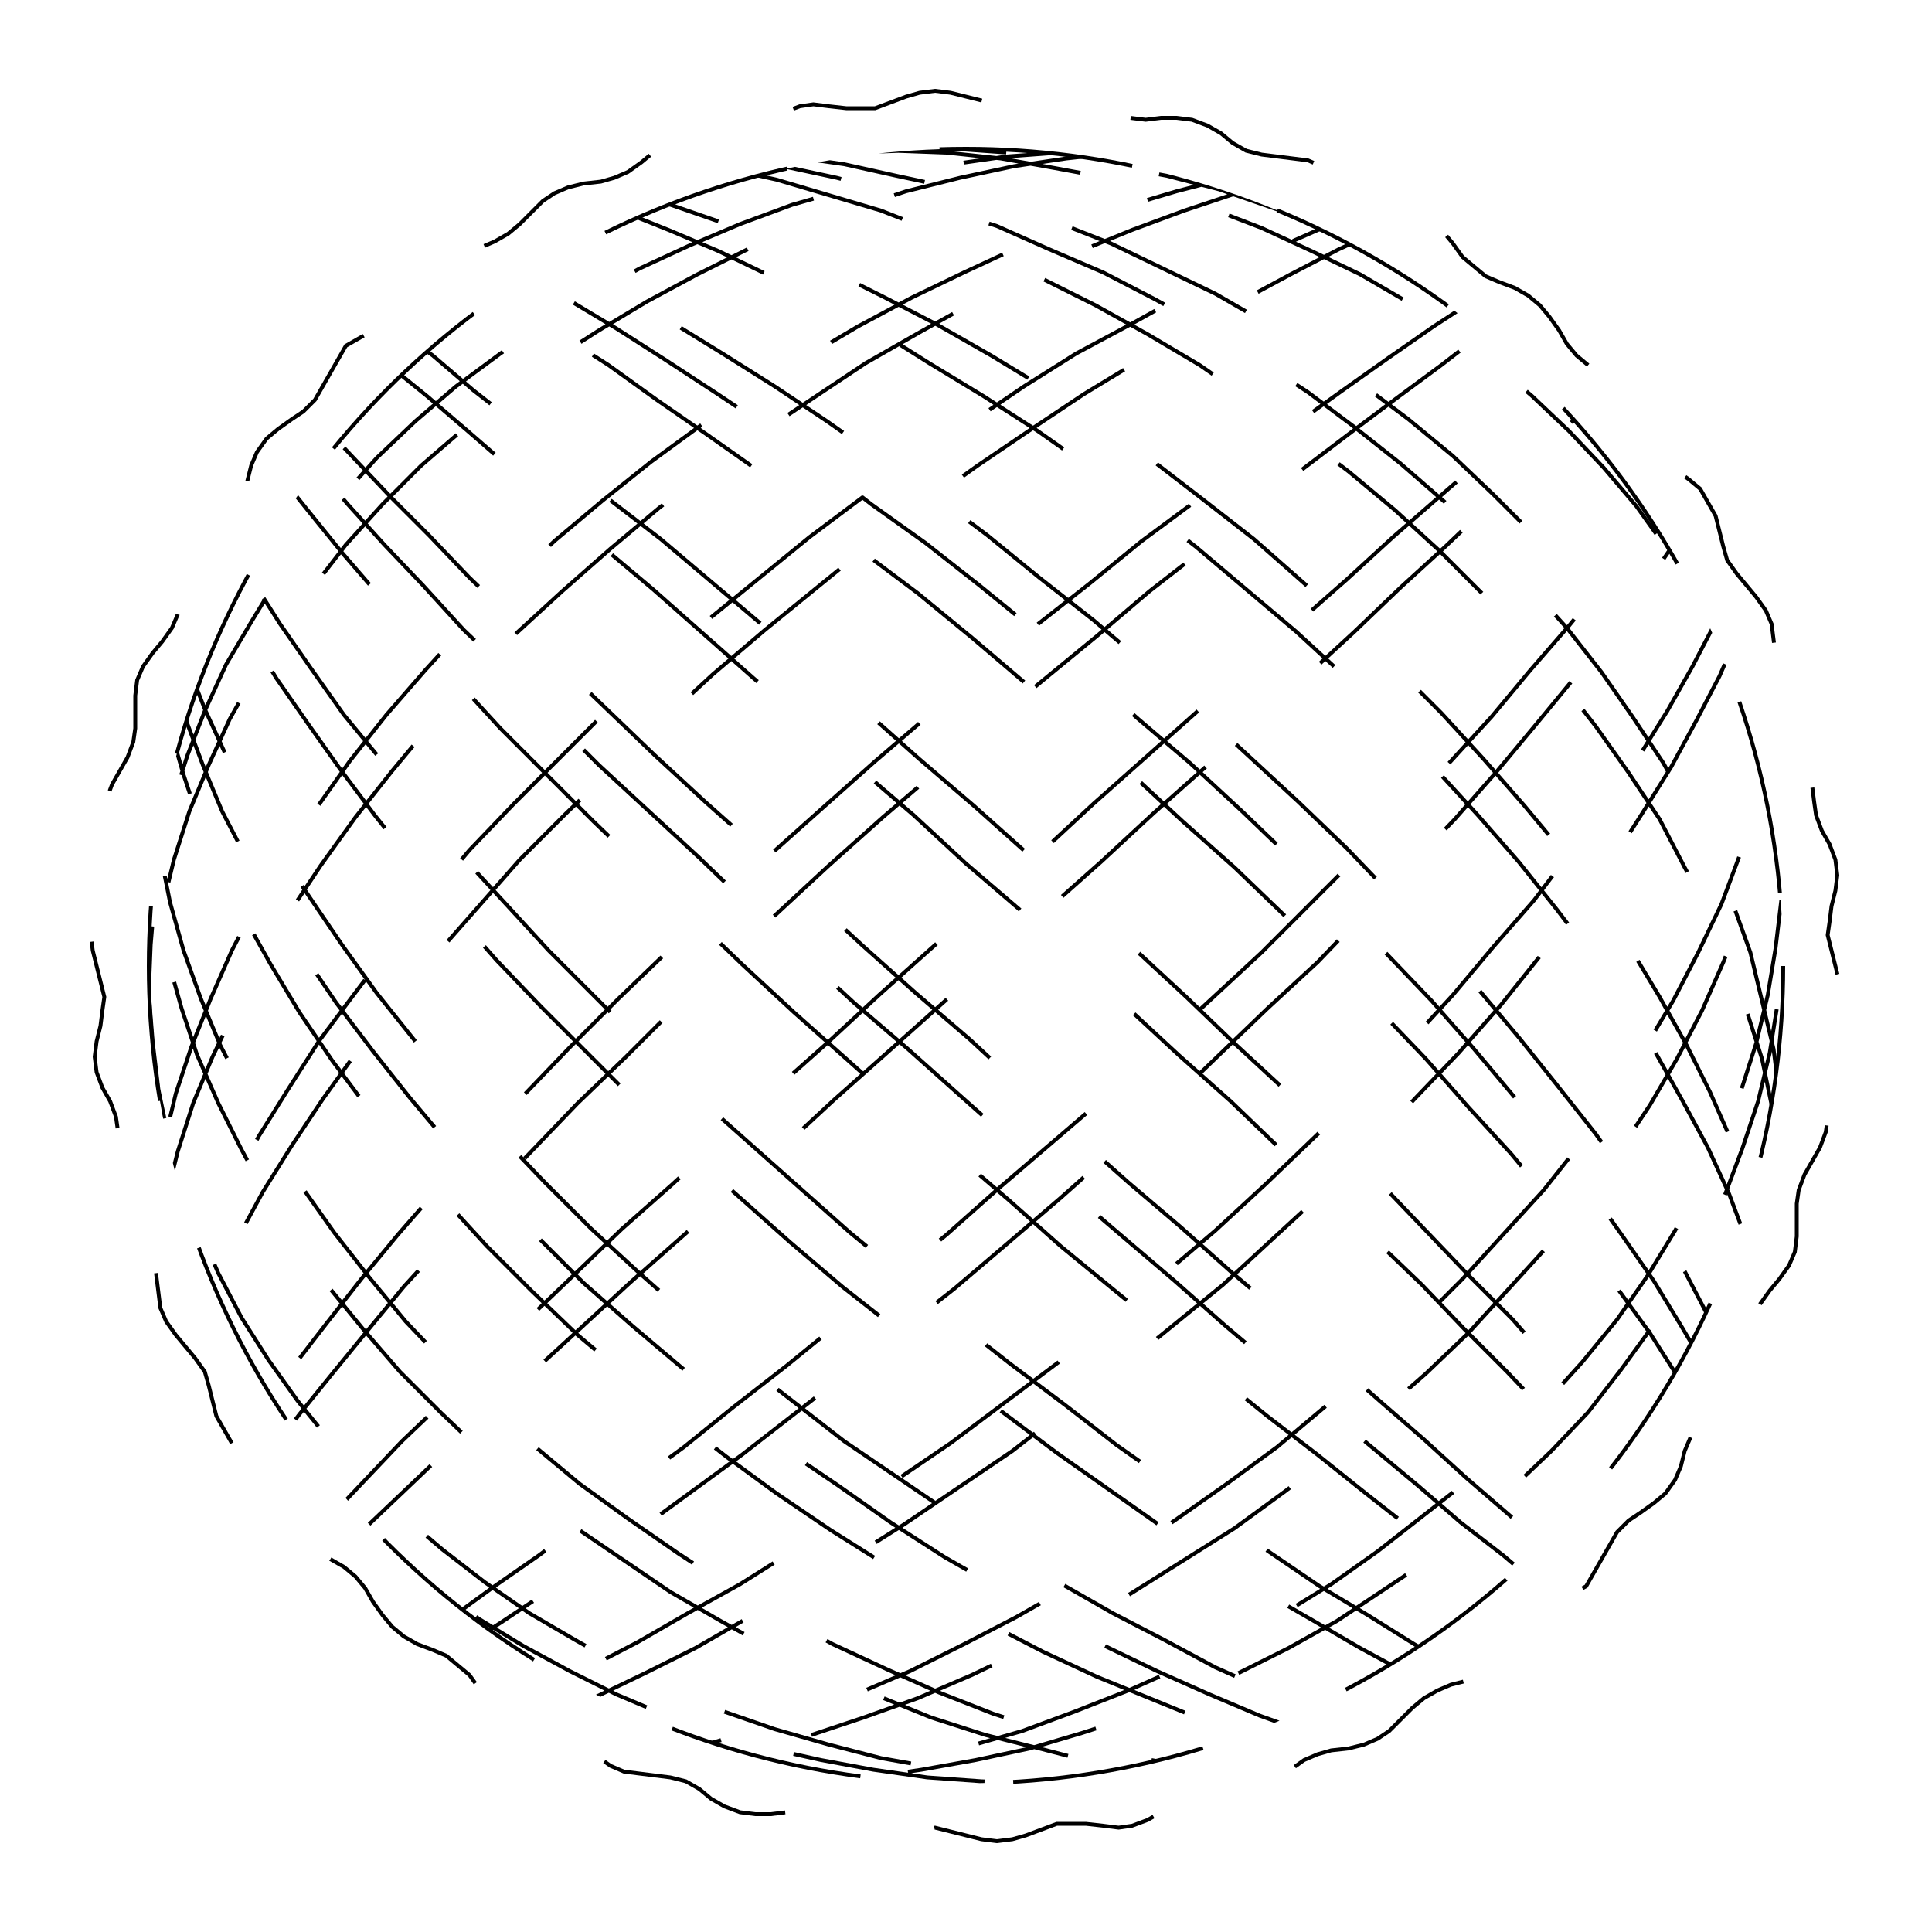
<svg xmlns="http://www.w3.org/2000/svg" width="100%" height="100%" viewBox="0 0 1 1" preserveAspectRatio="xMidYMid meet">
<defs>
<clipPath id="c">
<circle cx="0.5" cy="0.5" r="0.423"></circle>
</clipPath>
</defs>
<rect x="0" y="0" width="1" height="1" fill="white"></rect>
<polyline points="0.5 0.95,0.508 0.952,0.516 0.953,0.524 0.952,0.531 0.95,0.539 0.947,0.547 0.944,0.554 0.944,0.562 0.944,0.571 0.945,0.579 0.946,0.586 0.945,0.594 0.942,0.601 0.938,0.608 0.934,0.616 0.931,0.623 0.93,0.631 0.93,0.64 0.93,0.648 0.929,0.655 0.926,0.662 0.921,0.668 0.916,0.675 0.911,0.682 0.908,0.689 0.906,0.698 0.905,0.706 0.903,0.713 0.9,0.719 0.896,0.725 0.89,0.731 0.884,0.737 0.879,0.744 0.875,0.751 0.872,0.759 0.87,0.766 0.867,0.773 0.862,0.778 0.856,0.783 0.849,0.787 0.843,0.793 0.837,0.8 0.833,0.807 0.829,0.814 0.825,0.821 0.821,0.825 0.814,0.829 0.807,0.833 0.8,0.837 0.793,0.843 0.787,0.849 0.783,0.856 0.778,0.862 0.773,0.867 0.766,0.87 0.759,0.872 0.751,0.875 0.744,0.879 0.737,0.884 0.731,0.89 0.725,0.896 0.719,0.9 0.713,0.903 0.706,0.905 0.698,0.906 0.689,0.908 0.682,0.911 0.675,0.916 0.668,0.921 0.662,0.926 0.655,0.929 0.648,0.93 0.64,0.93 0.631,0.93 0.623,0.931 0.616,0.934 0.608,0.938 0.601,0.942 0.594,0.945 0.586,0.946 0.579,0.945 0.571,0.944 0.562,0.944 0.554,0.944 0.547,0.947 0.539,0.95 0.531,0.952 0.524,0.953 0.516,0.952 0.508,0.95 0.5,0.948 0.492,0.946 0.484,0.947 0.477,0.948 0.469,0.95 0.461,0.951 0.453,0.95 0.445,0.947 0.437,0.943 0.43,0.94 0.422,0.939 0.415,0.938 0.407,0.939 0.399,0.939 0.391,0.938 0.383,0.935 0.375,0.931 0.368,0.926 0.362,0.922 0.355,0.92 0.347,0.919 0.339,0.918 0.331,0.917 0.323,0.914 0.316,0.909 0.309,0.904 0.303,0.899 0.297,0.894 0.29,0.892 0.283,0.89 0.275,0.888 0.267,0.884 0.26,0.88 0.253,0.874 0.248,0.867 0.243,0.862 0.237,0.857 0.231,0.854 0.224,0.851 0.216,0.847 0.209,0.842 0.203,0.836 0.198,0.829 0.193,0.822 0.189,0.816 0.184,0.811 0.178,0.807 0.171,0.802 0.164,0.797 0.158,0.791 0.153,0.784 0.149,0.776 0.146,0.769 0.143,0.763 0.138,0.757 0.133,0.752 0.126,0.747 0.12,0.74 0.116,0.733 0.112,0.725 0.11,0.717 0.108,0.71 0.106,0.703 0.101,0.697 0.096,0.691 0.091,0.684 0.086,0.677 0.083,0.669 0.082,0.661 0.081,0.653 0.08,0.645 0.078,0.638 0.074,0.632 0.069,0.625 0.065,0.617 0.062,0.609 0.061,0.601 0.061,0.593 0.062,0.585 0.061,0.578 0.06,0.57 0.057,0.563 0.053,0.555 0.05,0.547 0.049,0.539 0.05,0.531 0.052,0.523 0.053,0.516 0.054,0.508 0.052,0.5 0.05,0.492 0.048,0.484 0.047,0.476 0.048,0.469 0.05,0.461 0.053,0.453 0.056,0.446 0.056,0.438 0.056,0.429 0.055,0.421 0.054,0.414 0.055,0.406 0.058,0.399 0.062,0.392 0.066,0.384 0.069,0.377 0.07,0.369 0.07,0.36 0.07,0.352 0.071,0.345 0.074,0.338 0.079,0.332 0.084,0.325 0.089,0.318 0.092,0.311 0.094,0.302 0.095,0.294 0.097,0.287 0.1,0.281 0.104,0.275 0.11,0.269 0.116,0.263 0.121,0.256 0.125,0.249 0.128,0.241 0.13,0.234 0.133,0.227 0.138,0.222 0.144,0.217 0.151,0.213 0.157,0.207 0.163,0.2 0.167,0.193 0.171,0.186 0.175,0.179 0.179,0.175 0.186,0.171 0.193,0.167 0.2,0.163 0.207,0.157 0.213,0.151 0.217,0.144 0.222,0.138 0.227,0.133 0.234,0.13 0.241,0.128 0.249,0.125 0.256,0.121 0.263,0.116 0.269,0.11 0.275,0.104 0.281,0.1 0.287,0.097 0.294,0.095 0.302,0.094 0.311,0.092 0.318,0.089 0.325,0.084 0.332,0.079 0.338,0.074 0.345,0.071 0.352,0.07 0.36,0.07 0.369,0.07 0.377,0.069 0.384,0.066 0.392,0.062 0.399,0.058 0.406,0.055 0.414,0.054 0.421,0.055 0.429,0.056 0.438,0.056 0.446,0.056 0.453,0.053 0.461,0.05 0.469,0.048 0.476,0.047 0.484,0.048 0.492,0.05 0.5,0.052 0.508,0.054 0.516,0.053 0.523,0.052 0.531,0.05 0.539,0.049 0.547,0.05 0.555,0.053 0.563,0.057 0.57,0.06 0.578,0.061 0.585,0.062 0.593,0.061 0.601,0.061 0.609,0.062 0.617,0.065 0.625,0.069 0.632,0.074 0.638,0.078 0.645,0.08 0.653,0.081 0.661,0.082 0.669,0.083 0.677,0.086 0.684,0.091 0.691,0.096 0.697,0.101 0.703,0.106 0.71,0.108 0.717,0.11 0.725,0.112 0.733,0.116 0.74,0.12 0.747,0.126 0.752,0.133 0.757,0.138 0.763,0.143 0.769,0.146 0.776,0.149 0.784,0.153 0.791,0.158 0.797,0.164 0.802,0.171 0.807,0.178 0.811,0.184 0.816,0.189 0.822,0.193 0.829,0.198 0.836,0.203 0.842,0.209 0.847,0.216 0.851,0.224 0.854,0.231 0.857,0.237 0.862,0.243 0.867,0.248 0.874,0.253 0.88,0.26 0.884,0.267 0.888,0.275 0.89,0.283 0.892,0.29 0.894,0.297 0.899,0.303 0.904,0.309 0.909,0.316 0.914,0.323 0.917,0.331 0.918,0.339 0.919,0.347 0.92,0.355 0.922,0.362 0.926,0.368 0.931,0.375 0.935,0.383 0.938,0.391 0.939,0.399 0.939,0.407 0.938,0.415 0.939,0.422 0.94,0.43 0.943,0.437 0.947,0.445 0.95,0.453 0.951,0.461 0.95,0.469 0.948,0.477 0.947,0.484 0.946,0.492 0.948,0.5 0.95" stroke-width="0.002" stroke-dasharray="0.1 0.08" stroke="#000" fill="none"></polyline>
<circle cx="0.5" cy="0.5" r="0.423" stroke-width="0.002" stroke-dasharray="0.1 0.08" stroke="#000" fill="none"></circle>
<polyline points="0.923 0.923,0.922 0.922,0.919 0.92,0.915 0.916,0.908 0.911,0.9 0.905,0.89 0.897,0.879 0.887,0.866 0.877,0.851 0.865,0.835 0.852,0.817 0.838,0.798 0.822,0.778 0.805,0.756 0.788,0.734 0.769,0.71 0.749,0.686 0.729,0.66 0.708,0.634 0.686,0.608 0.663,0.581 0.64,0.553 0.616,0.525 0.592,0.498 0.568,0.47 0.543,0.442 0.519,0.415 0.494,0.388 0.469,0.362 0.444,0.336 0.42,0.31 0.396,0.286 0.372,0.263 0.348,0.24 0.326,0.219 0.303,0.199 0.282,0.18 0.261,0.163 0.241,0.147 0.222,0.132 0.203,0.119 0.186,0.108 0.17,0.098 0.155,0.091 0.141,0.085 0.129,0.08 0.118,0.078 0.108,0.077 0.099,0.079 0.092,0.082 0.086,0.086 0.082,0.093 0.079,0.101 0.077,0.111 0.077,0.123 0.079,0.137 0.082,0.152 0.086,0.168 0.092,0.186 0.099,0.205 0.108,0.226 0.118,0.247 0.129,0.27 0.141,0.294 0.155,0.319 0.17,0.344 0.186,0.37 0.203,0.397 0.221,0.424 0.24,0.451 0.261,0.479 0.281,0.507 0.303,0.534 0.325,0.562 0.348,0.589 0.372,0.616 0.395,0.643 0.42,0.668 0.444,0.694 0.469,0.718 0.494,0.741 0.518,0.763 0.543,0.784 0.568,0.804 0.592,0.823 0.616,0.84 0.64,0.856 0.663,0.87 0.686,0.883 0.708,0.894 0.729,0.903 0.749,0.91 0.769,0.916 0.788,0.92 0.805,0.922 0.822,0.923 0.837,0.921 0.852,0.918 0.865,0.913 0.877,0.906 0.887,0.897 0.897,0.887 0.905,0.875 0.911,0.861 0.916,0.846 0.92,0.829 0.922,0.811 0.923,0.792 0.922,0.771 0.92,0.749 0.916,0.726 0.911,0.702 0.905,0.677 0.897,0.652 0.888,0.626 0.877,0.599 0.865,0.572 0.852,0.544 0.838,0.517 0.822,0.489 0.806,0.461 0.788,0.434 0.769,0.406 0.75,0.379 0.729,0.353 0.708,0.327 0.686,0.302 0.664,0.278 0.64,0.255 0.617,0.233 0.593,0.212 0.568,0.193 0.544,0.174 0.519,0.157 0.494,0.142 0.469,0.128 0.445,0.115 0.42,0.105 0.396,0.096 0.372,0.089 0.349,0.083 0.326,0.079 0.303,0.078 0.282,0.078 0.261,0.079 0.241,0.083 0.222,0.088 0.204,0.096 0.186,0.104 0.17,0.115 0.155,0.127 0.142,0.141 0.129,0.157 0.118,0.174 0.108,0.192 0.099,0.212 0.092,0.232 0.086,0.255 0.082,0.278 0.079,0.302 0.077,0.327 0.077,0.352 0.079,0.379 0.082,0.405 0.086,0.433 0.092,0.46 0.099,0.488 0.108,0.516 0.117,0.543 0.129,0.571 0.141,0.598 0.155,0.625 0.17,0.651 0.186,0.677 0.203,0.701 0.221,0.725 0.24,0.748 0.26,0.77 0.281,0.791 0.303,0.811 0.325,0.829 0.348,0.845 0.371,0.861 0.395,0.874 0.419,0.886 0.444,0.897 0.468,0.906 0.493,0.912 0.518,0.918 0.543,0.921 0.567,0.923 0.592,0.922 0.616,0.92 0.64,0.916 0.663,0.911 0.685,0.903 0.707,0.894 0.729,0.883 0.749,0.871 0.769,0.856 0.787,0.841 0.805,0.824 0.822,0.805 0.837,0.785 0.852,0.764 0.865,0.742 0.877,0.719 0.887,0.694 0.897,0.669 0.904,0.643 0.911,0.617 0.916,0.59 0.92,0.563 0.922,0.535 0.923,0.508 0.922,0.48 0.92,0.452 0.916,0.425 0.911,0.398 0.905,0.371 0.897,0.345 0.888,0.319 0.877,0.295 0.865,0.271 0.852,0.248 0.838,0.226 0.822,0.206 0.806,0.186 0.788,0.168 0.77,0.152 0.75,0.137 0.73,0.124 0.708,0.112 0.686,0.102 0.664,0.093 0.641,0.087 0.617,0.082 0.593,0.079 0.569,0.077 0.544,0.078 0.519,0.08 0.494,0.084 0.47,0.09 0.445,0.098 0.42,0.108 0.396,0.119 0.372,0.132 0.349,0.146 0.326,0.162 0.304,0.179 0.282,0.198 0.261,0.218 0.241,0.24 0.222,0.262 0.204,0.285 0.187,0.31 0.171,0.335 0.156,0.361 0.142,0.387 0.129,0.414 0.118,0.442 0.108,0.469 0.099,0.497 0.092,0.525 0.086,0.552 0.082,0.58 0.079,0.607 0.078,0.633 0.077,0.659 0.079,0.685 0.082,0.709 0.086,0.733 0.092,0.756 0.099,0.777 0.107,0.798 0.117,0.817 0.129,0.834 0.141,0.851 0.155,0.865 0.17,0.878 0.186,0.89 0.203,0.9 0.221,0.908 0.24,0.914 0.26,0.919 0.281,0.922 0.302,0.923 0.325,0.922 0.348,0.919 0.371,0.915 0.395,0.908 0.419,0.9 0.444,0.891 0.468,0.879 0.493,0.866 0.518,0.851 0.543,0.835 0.567,0.818 0.592,0.799 0.616,0.778 0.639,0.757 0.662,0.734 0.685,0.711 0.707,0.686 0.728,0.661 0.749,0.635 0.768,0.608 0.787,0.581 0.805,0.554 0.821,0.526 0.837,0.499 0.851,0.471 0.865,0.443 0.877,0.416 0.887,0.389 0.896,0.362 0.904,0.336 0.911,0.311 0.916,0.287 0.92,0.263 0.922,0.241 0.923,0.219 0.922,0.199 0.92,0.18 0.916,0.163 0.911,0.147 0.905,0.132 0.897,0.12 0.888,0.108 0.877,0.099 0.865,0.091 0.852,0.085 0.838,0.08 0.823,0.078 0.806,0.077 0.788,0.078 0.77,0.081 0.75,0.086 0.73,0.093 0.709,0.101 0.687,0.111 0.664,0.123 0.641,0.136 0.617,0.151 0.593,0.167 0.569,0.185 0.544,0.205 0.52,0.225 0.495,0.247 0.47,0.269 0.445,0.293 0.421,0.318 0.397,0.343 0.373,0.369 0.349,0.396 0.326,0.423 0.304,0.45 0.282,0.478 0.261,0.506 0.241,0.534 0.222,0.561 0.204,0.589 0.187,0.615 0.171,0.642 0.156,0.668 0.142,0.693 0.129,0.717 0.118,0.74 0.108,0.763 0.099,0.784 0.092,0.804 0.086,0.822 0.082,0.84 0.079,0.855 0.078,0.87 0.077,0.882 0.079,0.893 0.082,0.903 0.086,0.91 0.092,0.916 0.099,0.92 0.107,0.922 0.117,0.923 0.128,0.921 0.141,0.918 0.155,0.913 0.169,0.906 0.185,0.897 0.203,0.887 0.221,0.875 0.24,0.862 0.26,0.846 0.281,0.83 0.302,0.812 0.324,0.792 0.347,0.772 0.371,0.75 0.395,0.727 0.419,0.703 0.443,0.678 0.468,0.653 0.493,0.626 0.518,0.6 0.542,0.573 0.567,0.545 0.591,0.517 0.615,0.49 0.639,0.462 0.662,0.434 0.685,0.407 0.707,0.38 0.728,0.354 0.749,0.328 0.768,0.303 0.787,0.279 0.805,0.256 0.821,0.234 0.837,0.213 0.851,0.193 0.864,0.175 0.876,0.158 0.887,0.142 0.896,0.128 0.904,0.116 0.911,0.105 0.916,0.096 0.92,0.089 0.922,0.083 0.923,0.079 0.922,0.078 0.92,0.077 0.916,0.079 0.911,0.083 0.905,0.088 0.897,0.095 0.888,0.104 0.877,0.115 0.866,0.127 0.853,0.141 0.838,0.156 0.823,0.173 0.806,0.191 0.789,0.211 0.77,0.232 0.75,0.254 0.73,0.277 0.709,0.301 0.687,0.326 0.664,0.352 0.641,0.378 0.618,0.405 0.594,0.432 0.569,0.459 0.545,0.487 0.52,0.515 0.495,0.543 0.47,0.57 0.446,0.597 0.421,0.624 0.397,0.65 0.373,0.676 0.35,0.701 0.327,0.725 0.304,0.748 0.283,0.77 0.262,0.79 0.242,0.81 0.222,0.828 0.204,0.845 0.187,0.86 0.171,0.874 0.156,0.886 0.142,0.897 0.129,0.905 0.118,0.912 0.108,0.918 0.1,0.921 0.092,0.923 0.086,0.922 0.082,0.92 0.079,0.916 0.078,0.911 0.077,0.903 0.079,0.894 0.082,0.883 0.086,0.871 0.092,0.857 0.099,0.841 0.107,0.824 0.117,0.806 0.128,0.786 0.141,0.765 0.154,0.742 0.169,0.719 0.185,0.695 0.202,0.67 0.22,0.644 0.24,0.618 0.26,0.591 0.28,0.564 0.302,0.536 0.324,0.508 0.347,0.481 0.37,0.453 0.394,0.426 0.418,0.398 0.443,0.372 0.468,0.346 0.492,0.32 0.517,0.295 0.542,0.271 0.567,0.249 0.591,0.227 0.615,0.206 0.639,0.187 0.662,0.169 0.685,0.152 0.707,0.137 0.728,0.124 0.748,0.112 0.768,0.102 0.787,0.093 0.804,0.087 0.821,0.082 0.837,0.079 0.851,0.077 0.864,0.078 0.876,0.08 0.887,0.084 0.896,0.09 0.904,0.098 0.911,0.107 0.916,0.118 0.92,0.131 0.922,0.146 0.923,0.162 0.922,0.179 0.92,0.198 0.916,0.218 0.911,0.239 0.905,0.261 0.897,0.285 0.888,0.309 0.878,0.334 0.866,0.36 0.853,0.386 0.838,0.413 0.823,0.441 0.806,0.468 0.789,0.496 0.77,0.524 0.751,0.551 0.73,0.579 0.709,0.606 0.687,0.633 0.665,0.659 0.641,0.684 0.618,0.709 0.594,0.732 0.569,0.755 0.545,0.777 0.52,0.797 0.495,0.816 0.471,0.834 0.446,0.85 0.421,0.865 0.397,0.878 0.373,0.89 0.35,0.9 0.327,0.908 0.305,0.914 0.283,0.919 0.262,0.922 0.242,0.923 0.223,0.922 0.204,0.919 0.187,0.915 0.171,0.909 0.156,0.901 0.142,0.891 0.13,0.88 0.118,0.867 0.108,0.852 0.1,0.836 0.092,0.818 0.087,0.799 0.082,0.779 0.079,0.758 0.078,0.735 0.077,0.711 0.079,0.687 0.082,0.662 0.086,0.636 0.092,0.609 0.099,0.582 0.107,0.555 0.117,0.527 0.128,0.499 0.141,0.472 0.154,0.444 0.169,0.417 0.185,0.39 0.202,0.363 0.22,0.337 0.239,0.312 0.259,0.287 0.28,0.264 0.302,0.241 0.324,0.22 0.347,0.2 0.37,0.181 0.394,0.164 0.418,0.147 0.443,0.133 0.467,0.12 0.492,0.109 0.517,0.099 0.542,0.091 0.566,0.085 0.591,0.081 0.615,0.078 0.638,0.077 0.662,0.078 0.684,0.081 0.706,0.086 0.728,0.093 0.748,0.101 0.768,0.111 0.786,0.122 0.804,0.136 0.821,0.151 0.836,0.167 0.851,0.185 0.864,0.204 0.876,0.224 0.887,0.246 0.896,0.269 0.904,0.292 0.911,0.317 0.916,0.342 0.92,0.368 0.922,0.395 0.923,0.422 0.922,0.45 0.92,0.477 0.916,0.505 0.911,0.533 0.905,0.56 0.897,0.588 0.888,0.615 0.878,0.641 0.866,0.667 0.853,0.692 0.839,0.716 0.823,0.74 0.807,0.762 0.789,0.783 0.77,0.803 0.751,0.822 0.731,0.839 0.709,0.855 0.687,0.869 0.665,0.882 0.642,0.893 0.618,0.902 0.594,0.91 0.57,0.916 0.545,0.92 0.52,0.922 0.496,0.923 0.471,0.921 0.446,0.918 0.422,0.913 0.397,0.906 0.373,0.898 0.35,0.887 0.327,0.876 0.305,0.862 0.283,0.847 0.262,0.83 0.242,0.812 0.223,0.793 0.205,0.772 0.187,0.75 0.171,0.728 0.156,0.704 0.142,0.679 0.13,0.653 0.118,0.627 0.108,0.601 0.1,0.573 0.092,0.546 0.087,0.518 0.082,0.49 0.079,0.463 0.078,0.435 0.077,0.408 0.079,0.381 0.082,0.355 0.086,0.329 0.091,0.304 0.099,0.28 0.107,0.257 0.117,0.234 0.128,0.213 0.14,0.194 0.154,0.175 0.169,0.158 0.185,0.143 0.202,0.129 0.22,0.116 0.239,0.105 0.259,0.096 0.28,0.089 0.301,0.083 0.324,0.08 0.347,0.078 0.37,0.077 0.394,0.079 0.418,0.083 0.442,0.088 0.467,0.095 0.492,0.104 0.517,0.114 0.541,0.127 0.566,0.14 0.59,0.156 0.614,0.173 0.638,0.191 0.661,0.21 0.684,0.231 0.706,0.253 0.727,0.276 0.748,0.3 0.768,0.325 0.786,0.351 0.804,0.377 0.821,0.404 0.836,0.431 0.851,0.459 0.864,0.486 0.876,0.514 0.887,0.542 0.896,0.569 0.904,0.596 0.911,0.623 0.916,0.65 0.92,0.675 0.922,0.7 0.923,0.724 0.922,0.747 0.92,0.769 0.917,0.79 0.912,0.809 0.905,0.828 0.897,0.844 0.888,0.86 0.878,0.874 0.866,0.886 0.853,0.896 0.839,0.905 0.823,0.912 0.807,0.917 0.789,0.921 0.771,0.923 0.751,0.922 0.731,0.92 0.71,0.917 0.688,0.911 0.665,0.904 0.642,0.895 0.618,0.884 0.594,0.871 0.57,0.857 0.545,0.842 0.521,0.825 0.496,0.806 0.471,0.786 0.446,0.765 0.422,0.743 0.398,0.72 0.374,0.696 0.35,0.671 0.327,0.645 0.305,0.619 0.283,0.592 0.262,0.564 0.242,0.537 0.223,0.509 0.205,0.481 0.188,0.454 0.171,0.426 0.156,0.399 0.143,0.372 0.13,0.346 0.119,0.321 0.109,0.296 0.1,0.272 0.093,0.249 0.087,0.228 0.082,0.207 0.079,0.188 0.078,0.17 0.077,0.153 0.079,0.138 0.082,0.124 0.086,0.112 0.091,0.102 0.098,0.094 0.107,0.087 0.117,0.082 0.128,0.079 0.14,0.077 0.154,0.078 0.169,0.08 0.185,0.084 0.202,0.09 0.22,0.098 0.239,0.107 0.259,0.118 0.28,0.131 0.301,0.145 0.323,0.161 0.346,0.178 0.37,0.197 0.393,0.217 0.418,0.238 0.442,0.261 0.467,0.284 0.492,0.308 0.516,0.333 0.541,0.359 0.566,0.386 0.59,0.413 0.614,0.44 0.638,0.468 0.661,0.495 0.684,0.523 0.706,0.551 0.727,0.578 0.748,0.605 0.767,0.632 0.786,0.658 0.804,0.683 0.821,0.708 0.836,0.732 0.851,0.754 0.864,0.776 0.876,0.796 0.887,0.815 0.896,0.833 0.904,0.85 0.911,0.864 0.916,0.878 0.92,0.889 0.922,0.899 0.923,0.908 0.922,0.914 0.92,0.919 0.917,0.922 0.912,0.923 0.905,0.922 0.898,0.919 0.888,0.915 0.878,0.909 0.866,0.901 0.853,0.891 0.839,0.88 0.824,0.867 0.807,0.852 0.789,0.836 0.771,0.819 0.751,0.8 0.731,0.78 0.71,0.758 0.688,0.736 0.665,0.712 0.642,0.688 0.619,0.663 0.595,0.637 0.57,0.61 0.546,0.583 0.521,0.556 0.496,0.528 0.471,0.5 0.447,0.473 0.422,0.445 0.398,0.417 0.374,0.39 0.351,0.364 0.328,0.338 0.305,0.313 0.284,0.288 0.263,0.265 0.243,0.242 0.223,0.221 0.205,0.2 0.188,0.182 0.172,0.164 0.157,0.148 0.143,0.133 0.13,0.12 0.119,0.109 0.109,0.099 0.1,0.091 0.093,0.085 0.087,0.081 0.082,0.078 0.079,0.077 0.078,0.078 0.077,0.081 0.079,0.086 0.081,0.092 0.086,0.101 0.091,0.11 0.098,0.122 0.107,0.135 0.117,0.15 0.128,0.166 0.14,0.184 0.154,0.203 0.169,0.224 0.184,0.245 0.202,0.268 0.22,0.292 0.239,0.316 0.259,0.342 0.279,0.368 0.301,0.394 0.323,0.421 0.346,0.449 0.369,0.476 0.393,0.504 0.417,0.532 0.442,0.56 0.466,0.587 0.491,0.614 0.516,0.64 0.541,0.666 0.565,0.691 0.59,0.716 0.614,0.739 0.638,0.761 0.661,0.783 0.683,0.803 0.706,0.821 0.727,0.839 0.747,0.855 0.767,0.869 0.786,0.882 0.804,0.893 0.82,0.902 0.836,0.91 0.85,0.916 0.864,0.92 0.876,0.922 0.886,0.923 0.896,0.921 0.904,0.918 0.91,0.913 0.916,0.906 0.919,0.898 0.922,0.888 0.923,0.876 0.922,0.862 0.92,0.847 0.917,0.831 0.912,0.813 0.905,0.793 0.898,0.773 0.889,0.751 0.878,0.728 0.866,0.704 0.853,0.68 0.839,0.654 0.824,0.628 0.807,0.601 0.79,0.574 0.771,0.547 0.752,0.519 0.731,0.491 0.71,0.464 0.688,0.436 0.666,0.409 0.643,0.382 0.619,0.355 0.595,0.33 0.571,0.305 0.546,0.28 0.521,0.257 0.497,0.235 0.472,0.214 0.447,0.194 0.422,0.176 0.398,0.159 0.374,0.143 0.351,0.129 0.328,0.116 0.306,0.106 0.284,0.096 0.263,0.089 0.243,0.083 0.224,0.08 0.205,0.078 0.188,0.077 0.172,0.079 0.157,0.083 0.143,0.088 0.13,0.095 0.119,0.104 0.109,0.114 0.1,0.126 0.093,0.14 0.087,0.155 0.082,0.172 0.079,0.19 0.078,0.21 0.077,0.231 0.079,0.253 0.081,0.276 0.086,0.3 0.091,0.324 0.098,0.35 0.107,0.376 0.116,0.403 0.128,0.43 0.14,0.458 0.154,0.485 0.168,0.513 0.184,0.541 0.201,0.568 0.219,0.596 0.238,0.622 0.258,0.649 0.279,0.674 0.301,0.699 0.323,0.723 0.346,0.746 0.369,0.768 0.393,0.789 0.417,0.809 0.441,0.827 0.466,0.844 0.491,0.859 0.516,0.873 0.541,0.885 0.565,0.896 0.59,0.905 0.614,0.912 0.637,0.917 0.661,0.921 0.683,0.923 0.705,0.922 0.727,0.92 0.747,0.917 0.767,0.911 0.786,0.904 0.803,0.895 0.82,0.884 0.836,0.872 0.85,0.858 0.864,0.842 0.876,0.825 0.886,0.807 0.896,0.787 0.904,0.766 0.91,0.744 0.916,0.721 0.919,0.696 0.922,0.672 0.923,0.646 0.922,0.619 0.92,0.593 0.917,0.565 0.912,0.538 0.905,0.51 0.898,0.482 0.889,0.455 0.878,0.427 0.867,0.4 0.854,0.373 0.839,0.347 0.824,0.322 0.807,0.297 0.79,0.273 0.771,0.25 0.752,0.228 0.731,0.207 0.71,0.188 0.688,0.17 0.666,0.153 0.643,0.138 0.619,0.125 0.595,0.113 0.571,0.102 0.546,0.094 0.522,0.087 0.497,0.082 0.472,0.079 0.447,0.077 0.423,0.078 0.399,0.08 0.375,0.084 0.351,0.09 0.328,0.097 0.306,0.107 0.284,0.118 0.263,0.13 0.243,0.145 0.224,0.161 0.205,0.178 0.188,0.196 0.172,0.216 0.157,0.238 0.143,0.26 0.13,0.283 0.119,0.307 0.109,0.333 0.1,0.358 0.093,0.385 0.087,0.412 0.082,0.439 0.079,0.467 0.078,0.494 0.077,0.522 0.079,0.55 0.081,0.577 0.086,0.604 0.091,0.631 0.098,0.657 0.107,0.683 0.116,0.707 0.127,0.731 0.14,0.754 0.153,0.775 0.168,0.796 0.184,0.815 0.201,0.833 0.219,0.849 0.238,0.864 0.258,0.877 0.279,0.889 0.3,0.899 0.323,0.907 0.345,0.914 0.369,0.919 0.393,0.922 0.417,0.923 0.441,0.922 0.466,0.919 0.491,0.915 0.515,0.909 0.54,0.901 0.565,0.892 0.589,0.88 0.613,0.867 0.637,0.853 0.66,0.837 0.683,0.819 0.705,0.8 0.726,0.78 0.747,0.759 0.767,0.736 0.785,0.713 0.803,0.689 0.82,0.663 0.836,0.637 0.85,0.611 0.863,0.584 0.875,0.556 0.886,0.529 0.896,0.501 0.904,0.473 0.91,0.446 0.916,0.418 0.919,0.391 0.922,0.365 0.923,0.339 0.922,0.313 0.92,0.289 0.917,0.265 0.912,0.243 0.906,0.221 0.898,0.201 0.889,0.182 0.878,0.165 0.867,0.148 0.854,0.134 0.839,0.121 0.824,0.109 0.808,0.1 0.79,0.091 0.772,0.085 0.752,0.081 0.732,0.078 0.711,0.077 0.689,0.078 0.666,0.081 0.643,0.086 0.62,0.092 0.596,0.1 0.571,0.11 0.547,0.122 0.522,0.135 0.497,0.15 0.472,0.166 0.448,0.184 0.423,0.203 0.399,0.223 0.375,0.245 0.351,0.267 0.328,0.291 0.306,0.316 0.284,0.341 0.263,0.367 0.243,0.394 0.224,0.421 0.206,0.448 0.188,0.476 0.172,0.503 0.157,0.531 0.143,0.559 0.13,0.586 0.119,0.613 0.109,0.64 0.1,0.665 0.093,0.691 0.087,0.715 0.082,0.738 0.079,0.761 0.078,0.782 0.077,0.802 0.079,0.821 0.081,0.838 0.086,0.854 0.091,0.868 0.098,0.881 0.106,0.892 0.116,0.902 0.127,0.91 0.14,0.916 0.153,0.92 0.168,0.922 0.184,0.923 0.201,0.921 0.219,0.918 0.238,0.913 0.258,0.907 0.279,0.898 0.3,0.888 0.322,0.876 0.345,0.863 0.368,0.848 0.392,0.831 0.416,0.813 0.441,0.794 0.466,0.773 0.49,0.752 0.515,0.729 0.54,0.705 0.565,0.68 0.589,0.655 0.613,0.629 0.637,0.602 0.66,0.575 0.683,0.548 0.705,0.52 0.726,0.492 0.747,0.464 0.766,0.437 0.785,0.41 0.803,0.383 0.82,0.356 0.835,0.33 0.85,0.305 0.863,0.281 0.875,0.258 0.886,0.236 0.896,0.215 0.904,0.195 0.91,0.176 0.916,0.159 0.919,0.143 0.922,0.129 0.923,0.117 0.922,0.106 0.92,0.097 0.917,0.089 0.912,0.084 0.906,0.08 0.898,0.078 0.889,0.077 0.878,0.079 0.867,0.082 0.854,0.088 0.84,0.095 0.824,0.103 0.808,0.114 0.79,0.126 0.772,0.14 0.752,0.155 0.732,0.172 0.711,0.19 0.689,0.209 0.666,0.23 0.643,0.252 0.62,0.275 0.596,0.299 0.571,0.324 0.547,0.349 0.522,0.375 0.497,0.402 0.473,0.429 0.448,0.457 0.423,0.485 0.399,0.512 0.375,0.54 0.352,0.568 0.329,0.595 0.306,0.622 0.285,0.648 0.264,0.674 0.243,0.699 0.224,0.723 0.206,0.746 0.189,0.768 0.172,0.789 0.157,0.808 0.143,0.827 0.131,0.844 0.119,0.859 0.109,0.873 0.1,0.885 0.093,0.896 0.087,0.905 0.082,0.912 0.079,0.917 0.078,0.921 0.077,0.922 0.079,0.922 0.081,0.921 0.085,0.917 0.091,0.911 0.098,0.904 0.106,0.895 0.116,0.884 0.127,0.872 0.139,0.858 0.153,0.843 0.168,0.826 0.184,0.807 0.201,0.788 0.219,0.767 0.238,0.744 0.258,0.721 0.278,0.697 0.3,0.672 0.322,0.647 0.345,0.62 0.368,0.593 0.392,0.566 0.416,0.539 0.441,0.511 0.465,0.483 0.49,0.455 0.515,0.428 0.54,0.401 0.564,0.374 0.589,0.348 0.613,0.322 0.636,0.297 0.66,0.274 0.682,0.251 0.704,0.229 0.726,0.208 0.746,0.189 0.766,0.171 0.785,0.154 0.803,0.139 0.82,0.125 0.835,0.113 0.85,0.103 0.863,0.094 0.875,0.087 0.886,0.082 0.895,0.079 0.903,0.077 0.91,0.078 0.915,0.08 0.919,0.084 0.922,0.09 0.923,0.097 0.922,0.106 0.92,0.117 0.917,0.13 0.912,0.144 0.906,0.16 0.898,0.177 0.889,0.196 0.879,0.216 0.867,0.237 0.854,0.259 0.84,0.283 0.824,0.307 0.808,0.332 0.791,0.358 0.772,0.384 0.753,0.411 0.732,0.438 0.711,0.466 0.689,0.494 0.667,0.521 0.644,0.549 0.62,0.576 0.596,0.604 0.572,0.63 0.547,0.656 0.522,0.682 0.498,0.706 0.473,0.73 0.448,0.753 0.424,0.775 0.399,0.795 0.375,0.814 0.352,0.832 0.329,0.849 0.307,0.864 0.285,0.877 0.264,0.889 0.244,0.899 0.224,0.907 0.206,0.914 0.189,0.918 0.173,0.921 0.157,0.923 0.143,0.922 0.131,0.92 0.119,0.915 0.109,0.909 0.1,0.901 0.093,0.892 0.087,0.881 0.082,0.868 0.079,0.853 0.078,0.837 0.077,0.82 0.079,0.801 0.081,0.781 0.085,0.76 0.091,0.737 0.098,0.714 0.106,0.689 0.116,0.664 0.127,0.638 0.139,0.612 0.153,0.585 0.168,0.557 0.183,0.53 0.2,0.502 0.219,0.474 0.237,0.447 0.257,0.419 0.278,0.392 0.3,0.365 0.322,0.339 0.345,0.314 0.368,0.29 0.392,0.266 0.416,0.243 0.44,0.222 0.465,0.202 0.49,0.183 0.515,0.165 0.539,0.149 0.564,0.134 0.588,0.121 0.612,0.11 0.636,0.1 0.659,0.092 0.682,0.085 0.704,0.081 0.726,0.078 0.746,0.077 0.766,0.078 0.785,0.081 0.803,0.086 0.819,0.092 0.835,0.1 0.85,0.11 0.863,0.121 0.875,0.134 0.886,0.149 0.895,0.165 0.903,0.183 0.91,0.202 0.915,0.222 0.919,0.244 0.922,0.267 0.923,0.29 0.922,0.315 0.92,0.34 0.917,0.366 0.912,0.393 0.906,0.42 0.898,0.447 0.889,0.475 0.879,0.503 0.867,0.53 0.854,0.558 0.84,0.585 0.825,0.612 0.808,0.639 0.791,0.665 0.772,0.69 0.753,0.714 0.732,0.738 0.711,0.76 0.69,0.781 0.667,0.802 0.644,0.82 0.62,0.838 0.596,0.854 0.572,0.868 0.548,0.881 0.523,0.892 0.498,0.902 0.473,0.909 0.448,0.915 0.424,0.92 0.4,0.922 0.376,0.923 0.352,0.921 0.329,0.918 0.307,0.914 0.285,0.907 0.264,0.899 0.244,0.888 0.225,0.877 0.206,0.863 0.189,0.848 0.173,0.832 0.158,0.814 0.144,0.795 0.131,0.774 0.119,0.752 0.109,0.73 0.101,0.706 0.093,0.681 0.087,0.656 0.082,0.63 0.079,0.603 0.078,0.576 0.077,0.548 0.079,0.521 0.081,0.493 0.085,0.465 0.091,0.438 0.098,0.41 0.106,0.383 0.116,0.357 0.127,0.331 0.139,0.306 0.153,0.282 0.167,0.259 0.183,0.236 0.2,0.215 0.218,0.195 0.237,0.177 0.257,0.16 0.278,0.144 0.299,0.13 0.322,0.117 0.344,0.106 0.368,0.097 0.391,0.089 0.416,0.084 0.44,0.08 0.465,0.078 0.489,0.077 0.514,0.079 0.539,0.082 0.564,0.087 0.588,0.094 0.612,0.103 0.636,0.113 0.659,0.125 0.682,0.139 0.704,0.154 0.725,0.171 0.746,0.189 0.766,0.209 0.785,0.229 0.802,0.251 0.819,0.274 0.835,0.298 0.849,0.323 0.863,0.348 0.875,0.375 0.886,0.401 0.895,0.429 0.903,0.456 0.91,0.484 0.915,0.512 0.919,0.539 0.922,0.567 0.923,0.594 0.922,0.621 0.92,0.647 0.917,0.673 0.912,0.698 0.906,0.722 0.898,0.745 0.889,0.767 0.879,0.788 0.867,0.808 0.854,0.826 0.84,0.843 0.825,0.858 0.808,0.872 0.791,0.885 0.772,0.895 0.753,0.904 0.733,0.912 0.712,0.917 0.69,0.921 0.667,0.922 0.644,0.922 0.621,0.921 0.597,0.917 0.572,0.912 0.548,0.904 0.523,0.895 0.498,0.885 0.473,0.872 0.449,0.859 0.424,0.843 0.4,0.826 0.376,0.808 0.353,0.788 0.33,0.767 0.307,0.745 0.285,0.722 0.264,0.698 0.244,0.673 0.225,0.647 0.207,0.621 0.189,0.594 0.173,0.567 0.158,0.539 0.144,0.512 0.131,0.484 0.12,0.456 0.109,0.429 0.101,0.402 0.093,0.375 0.087,0.349 0.083,0.323 0.079,0.298 0.078,0.274 0.077,0.251 0.079,0.229 0.081,0.209 0.085,0.189 0.091,0.171 0.098,0.154 0.106,0.139 0.116,0.125 0.127,0.113 0.139,0.103 0.153,0.094 0.167,0.087 0.183,0.082 0.2,0.079 0.218,0.077 0.237,0.078 0.257,0.08 0.278,0.084 0.299,0.089 0.321,0.097 0.344,0.106 0.367,0.117 0.391,0.13 0.415,0.144 0.44,0.16 0.464,0.177 0.489,0.195 0.514,0.215 0.539,0.236 0.563,0.259 0.588,0.282 0.612,0.306 0.636,0.331 0.659,0.357 0.682,0.383 0.704,0.41 0.725,0.437 0.746,0.465 0.765,0.493 0.784,0.521 0.802,0.548 0.819,0.576 0.835,0.603 0.849,0.629 0.863,0.656 0.875,0.681 0.886,0.706 0.895,0.73 0.903,0.752 0.91,0.774 0.915,0.795 0.919,0.814 0.922,0.832 0.923,0.848 0.922,0.863 0.92,0.877 0.917,0.888 0.912,0.898 0.906,0.907 0.898,0.914 0.889,0.918 0.879,0.921 0.867,0.923 0.854,0.922 0.84,0.92 0.825,0.915 0.809,0.909 0.791,0.902 0.773,0.892 0.753,0.881 0.733,0.868 0.712,0.854 0.69,0.838 0.668,0.82 0.644,0.802 0.621,0.782 0.597,0.76 0.573,0.738 0.548,0.714 0.523,0.69 0.499,0.665 0.474,0.639 0.449,0.612 0.425,0.585 0.4,0.558 0.376,0.53 0.353,0.503 0.33,0.475 0.307,0.447 0.286,0.42 0.265,0.393 0.244,0.366 0.225,0.34 0.207,0.315 0.189,0.29 0.173,0.267 0.158,0.244 0.144,0.223 0.131,0.202 0.12,0.183 0.11,0.166 0.101,0.149 0.093,0.135 0.087,0.121 0.083,0.11 0.079,0.1 0.078,0.092 0.077,0.086 0.079,0.081 0.081,0.078 0.085,0.077 0.091,0.078 0.098,0.081 0.106,0.085 0.116,0.092 0.127,0.1 0.139,0.11 0.152,0.121 0.167,0.134 0.183,0.149 0.2,0.165 0.218,0.183 0.237,0.202 0.257,0.222 0.277,0.243 0.299,0.266 0.321,0.29 0.344,0.314 0.367,0.339 0.391,0.365 0.415,0.392 0.439,0.419 0.464,0.446 0.489,0.474 0.514,0.502 0.538,0.529 0.563,0.557 0.588,0.584 0.612,0.611 0.635,0.638 0.659,0.664 0.681,0.689 0.703,0.714 0.725,0.737 0.745,0.759 0.765,0.781 0.784,0.801 0.802,0.82 0.819,0.837 0.835,0.853 0.849,0.868 0.863,0.881 0.875,0.892 0.885,0.901 0.895,0.909 0.903,0.915 0.91,0.92 0.915,0.922 0.919,0.923 0.922,0.922 0.923,0.919 0.922,0.914 0.92,0.907 0.917,0.899 0.912,0.889 0.906,0.877 0.898,0.864 0.889,0.849 0.879,0.832 0.868,0.814 0.855,0.795 0.841,0.775 0.825,0.753 0.809,0.73 0.791,0.707 0.773,0.682 0.753,0.656 0.733,0.63 0.712,0.604 0.69,0.577 0.668,0.549 0.645,0.522 0.621,0.494 0.597,0.466 0.573,0.438 0.548,0.411 0.524,0.384 0.499,0.358 0.474,0.332 0.449,0.307 0.425,0.283 0.401,0.259 0.377,0.237 0.353,0.216 0.33,0.196 0.308,0.177 0.286,0.16 0.265,0.144 0.245,0.13 0.225,0.117 0.207,0.107 0.19,0.097 0.173,0.09 0.158,0.084 0.144,0.08 0.131,0.078 0.12,0.077 0.11,0.079 0.101,0.082 0.093,0.087 0.087,0.094 0.083,0.103 0.079,0.113 0.078,0.125 0.077,0.139 0.079,0.154 0.081,0.17 0.085,0.189 0.091,0.208 0.098,0.229 0.106,0.251 0.115,0.273 0.126,0.297 0.139,0.322 0.152,0.348 0.167,0.374 0.183,0.401 0.2,0.428 0.218,0.455 0.237,0.483 0.256,0.511 0.277,0.538 0.299,0.566 0.321,0.593 0.344,0.62 0.367,0.646 0.391,0.672 0.415,0.697 0.439,0.721 0.464,0.744 0.489,0.766 0.513,0.787 0.538,0.807 0.563,0.826 0.587,0.843 0.611,0.858 0.635,0.872 0.658,0.884 0.681,0.895 0.703,0.904 0.725,0.911 0.745,0.917 0.765,0.921 0.784,0.922 0.802,0.922 0.819,0.921 0.834,0.917 0.849,0.912 0.862,0.905 0.875,0.896 0.885,0.885 0.895,0.873 0.903,0.859 0.91,0.844 0.915,0.827 0.919,0.808 0.922,0.789 0.923,0.768 0.922,0.746 0.92,0.723 0.917,0.699 0.912,0.674 0.906,0.648 0.899,0.622 0.89,0.595 0.879,0.568 0.868,0.54 0.855,0.513 0.841,0.485 0.825,0.457 0.809,0.43 0.792,0.402 0.773,0.376 0.754,0.349 0.733,0.324 0.712,0.299 0.691,0.275 0.668,0.252 0.645,0.23 0.621,0.209 0.598,0.19 0.573,0.172 0.549,0.155 0.524,0.14 0.499,0.126 0.474,0.114 0.45,0.103 0.425,0.095 0.401,0.088 0.377,0.082 0.353,0.079 0.33,0.077 0.308,0.078 0.286,0.08 0.265,0.084 0.245,0.089 0.226,0.097 0.207,0.106 0.19,0.117 0.173,0.129 0.158,0.143 0.144,0.159 0.131,0.176 0.12,0.195 0.11,0.215 0.101,0.236 0.093,0.258 0.087,0.281 0.083,0.305 0.079,0.33 0.078,0.356 0.077,0.382 0.078,0.409 0.081,0.437 0.085,0.464 0.091,0.492 0.097,0.52 0.106,0.547 0.115,0.575 0.126,0.602 0.139,0.629 0.152,0.655 0.167,0.68 0.183,0.705 0.199,0.729 0.217,0.752 0.236,0.773 0.256,0.794 0.277,0.813 0.298,0.831 0.32" clip-path="url(#c)" stroke-width="0.002" stroke-dasharray="0.1 0.08" stroke="#000" fill="none"></polyline>
</svg>

